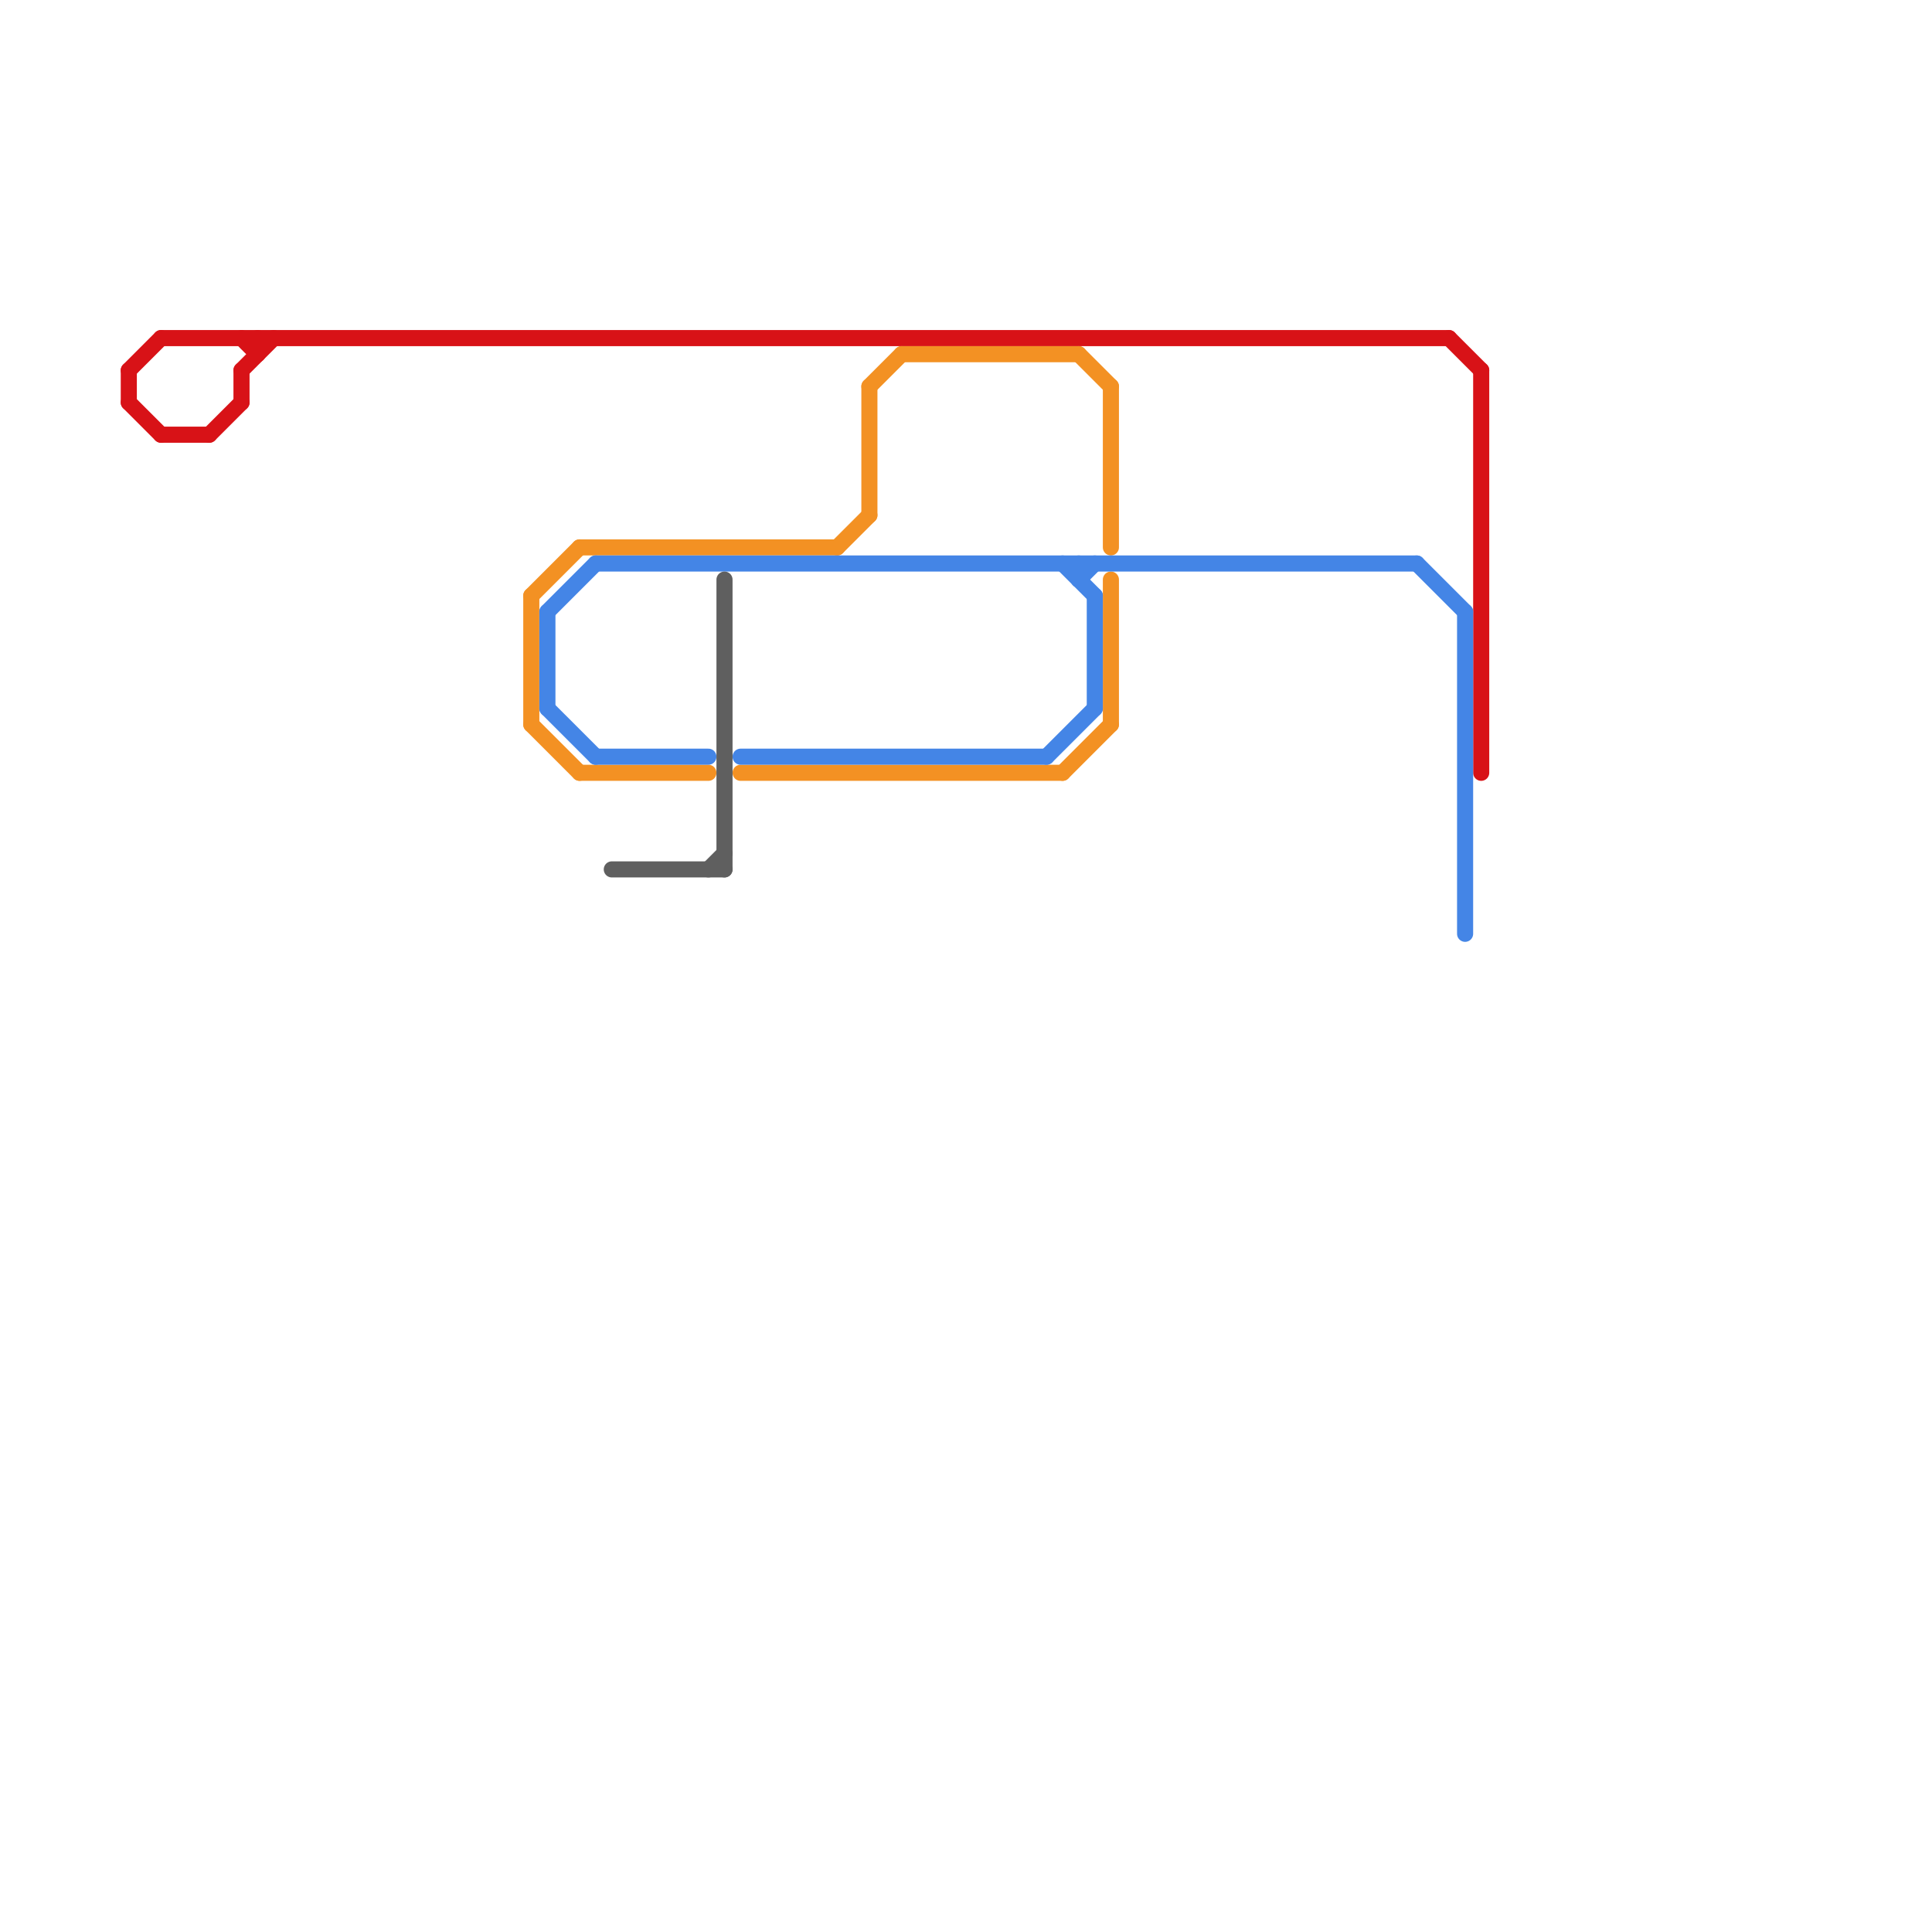
<svg version="1.1" xmlns="http://www.w3.org/2000/svg" viewBox="0 0 120 120">
<style>text { font: 1px Helvetica; font-weight: 600; white-space: pre; dominant-baseline: central; } line { stroke-width: 1; fill: none; stroke-linecap: round; stroke-linejoin: round; } .c0 { stroke: #d81217 } .c1 { stroke: #f39123 } .c2 { stroke: #4485e6 } .c3 { stroke: #5f5f5f }</style><defs><g id="wm-xf"><circle r="1.2" fill="#000"/><circle r="0.9" fill="#fff"/><circle r="0.6" fill="#000"/><circle r="0.3" fill="#fff"/></g><g id="wm"><circle r="0.6" fill="#000"/><circle r="0.3" fill="#fff"/></g></defs><line class="c0" x1="8" y1="23" x2="10" y2="21"/><line class="c0" x1="15" y1="23" x2="15" y2="25"/><line class="c0" x1="15" y1="23" x2="17" y2="21"/><line class="c0" x1="90" y1="21" x2="92" y2="23"/><line class="c0" x1="92" y1="23" x2="92" y2="48"/><line class="c0" x1="15" y1="21" x2="16" y2="22"/><line class="c0" x1="16" y1="21" x2="16" y2="22"/><line class="c0" x1="8" y1="25" x2="10" y2="27"/><line class="c0" x1="10" y1="21" x2="90" y2="21"/><line class="c0" x1="13" y1="27" x2="15" y2="25"/><line class="c0" x1="8" y1="23" x2="8" y2="25"/><line class="c0" x1="10" y1="27" x2="13" y2="27"/><line class="c1" x1="33" y1="37" x2="36" y2="34"/><line class="c1" x1="56" y1="22" x2="67" y2="22"/><line class="c1" x1="36" y1="34" x2="52" y2="34"/><line class="c1" x1="54" y1="24" x2="54" y2="32"/><line class="c1" x1="69" y1="24" x2="69" y2="34"/><line class="c1" x1="33" y1="37" x2="33" y2="45"/><line class="c1" x1="66" y1="48" x2="69" y2="45"/><line class="c1" x1="69" y1="36" x2="69" y2="45"/><line class="c1" x1="33" y1="45" x2="36" y2="48"/><line class="c1" x1="52" y1="34" x2="54" y2="32"/><line class="c1" x1="54" y1="24" x2="56" y2="22"/><line class="c1" x1="36" y1="48" x2="44" y2="48"/><line class="c1" x1="46" y1="48" x2="66" y2="48"/><line class="c1" x1="67" y1="22" x2="69" y2="24"/><line class="c2" x1="37" y1="47" x2="44" y2="47"/><line class="c2" x1="46" y1="47" x2="65" y2="47"/><line class="c2" x1="88" y1="35" x2="91" y2="38"/><line class="c2" x1="68" y1="37" x2="68" y2="44"/><line class="c2" x1="65" y1="47" x2="68" y2="44"/><line class="c2" x1="91" y1="38" x2="91" y2="58"/><line class="c2" x1="34" y1="38" x2="34" y2="44"/><line class="c2" x1="67" y1="36" x2="68" y2="35"/><line class="c2" x1="66" y1="35" x2="68" y2="37"/><line class="c2" x1="34" y1="38" x2="37" y2="35"/><line class="c2" x1="67" y1="35" x2="67" y2="36"/><line class="c2" x1="37" y1="35" x2="88" y2="35"/><line class="c2" x1="34" y1="44" x2="37" y2="47"/><line class="c3" x1="38" y1="54" x2="45" y2="54"/><line class="c3" x1="45" y1="36" x2="45" y2="54"/><line class="c3" x1="44" y1="54" x2="45" y2="53"/>
</svg>
